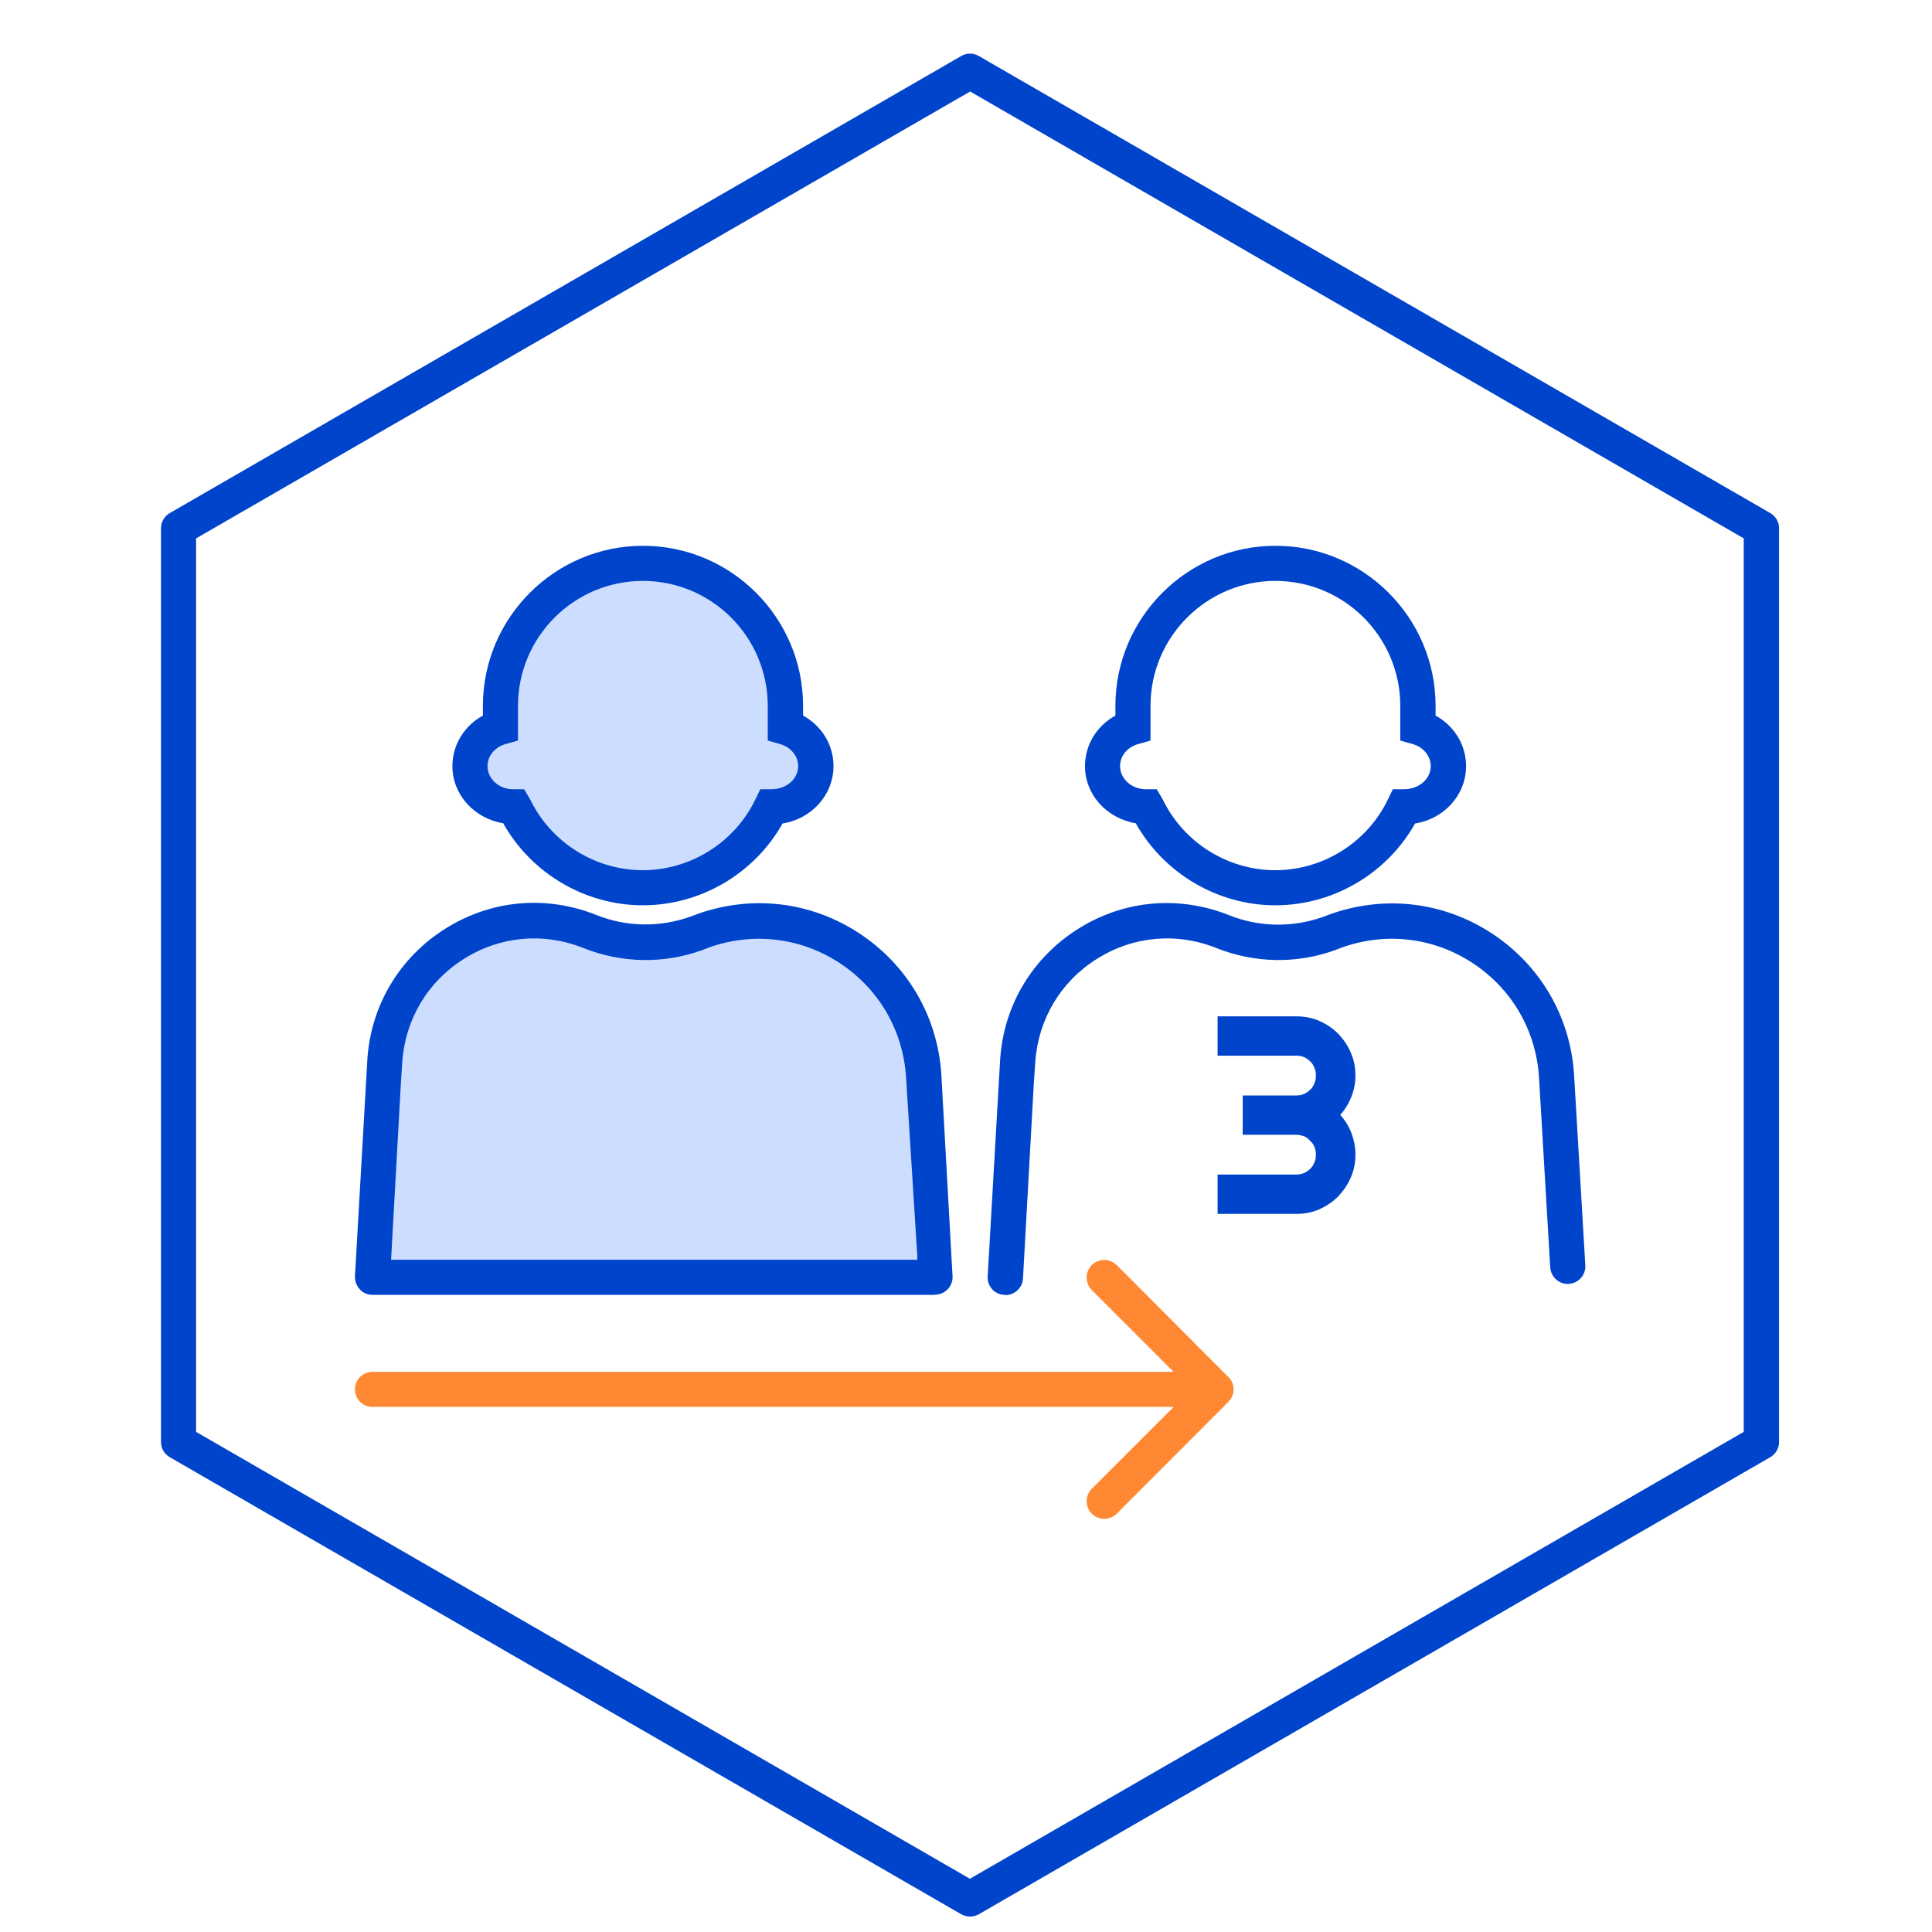 <svg width="36" height="36" viewBox="0 0 36 36" fill="none" xmlns="http://www.w3.org/2000/svg">
<g clip-path="url(#clip0_524_7229)">
<path d="M18.077 35.713C18.022 35.713 17.963 35.697 17.912 35.67L3.166 27.154C3.063 27.095 3 26.989 3 26.87V9.843C3 9.725 3.063 9.618 3.166 9.559L17.912 1.043C18.014 0.984 18.136 0.984 18.238 1.043L32.984 9.559C33.087 9.618 33.15 9.725 33.15 9.843V26.87C33.15 26.989 33.087 27.095 32.984 27.154L18.238 35.67C18.187 35.697 18.132 35.713 18.073 35.713H18.077ZM3.654 26.681L18.073 35.008L32.492 26.681V10.032L18.077 1.705L3.654 10.032V26.681Z" fill="#0044CC"/>
<g opacity="0.2">
<path fill-rule="evenodd" clip-rule="evenodd" d="M9.325 13.153C9.325 11.687 10.515 10.497 11.981 10.497C13.447 10.497 14.637 11.687 14.637 13.153V13.555C14.968 13.65 15.204 13.937 15.204 14.276C15.204 14.694 14.842 15.033 14.396 15.033H14.377C13.947 15.927 13.037 16.546 11.981 16.546C10.925 16.546 10.01 15.927 9.585 15.033H9.565C9.12 15.033 8.761 14.694 8.761 14.276C8.761 13.937 9.002 13.65 9.329 13.555V13.153H9.325Z" fill="#0055FF"/>
</g>
<path d="M11.981 16.869C10.901 16.869 9.9 16.274 9.376 15.34C8.832 15.25 8.43 14.804 8.43 14.276C8.43 13.878 8.651 13.524 8.998 13.334V13.153C8.998 11.51 10.338 10.17 11.981 10.17C13.624 10.17 14.964 11.51 14.964 13.153V13.334C15.311 13.524 15.531 13.878 15.531 14.276C15.531 14.812 15.121 15.261 14.582 15.344C14.057 16.278 13.056 16.869 11.977 16.869H11.981ZM11.981 10.824C10.696 10.824 9.652 11.868 9.652 13.153V13.799L9.415 13.866C9.218 13.925 9.084 14.087 9.084 14.276C9.084 14.513 9.297 14.706 9.561 14.706H9.766L9.876 14.891C10.263 15.695 11.086 16.215 11.977 16.215C12.867 16.215 13.695 15.695 14.077 14.891L14.168 14.706H14.373C14.656 14.706 14.873 14.513 14.873 14.276C14.873 14.091 14.739 13.925 14.542 13.866L14.306 13.799V13.153C14.306 11.868 13.261 10.824 11.977 10.824H11.981Z" fill="#0044CC"/>
<g opacity="0.2">
<path d="M7.173 19.75L7.146 20.168L6.945 23.797H17.423V23.391L17.222 20.175L17.214 20.049C17.088 17.996 15.019 16.641 13.088 17.346L12.986 17.381C12.339 17.618 11.634 17.606 10.996 17.35C9.242 16.648 7.311 17.858 7.177 19.746L7.173 19.75Z" fill="#0055FF"/>
</g>
<path d="M17.419 24.128H6.941C6.85 24.128 6.763 24.092 6.704 24.025C6.645 23.958 6.61 23.872 6.614 23.781L6.846 19.726C6.917 18.721 7.449 17.839 8.3 17.303C9.155 16.767 10.176 16.676 11.114 17.05C11.677 17.275 12.3 17.283 12.871 17.078L12.974 17.039C13.994 16.668 15.102 16.794 16.008 17.389C16.915 17.984 17.474 18.946 17.541 20.03L17.75 23.797C17.75 23.978 17.604 24.124 17.423 24.124L17.419 24.128ZM7.287 23.474H17.092V23.395L16.883 20.073C16.828 19.202 16.378 18.426 15.646 17.945C14.913 17.464 14.018 17.362 13.194 17.661L13.092 17.701C12.371 17.965 11.583 17.949 10.87 17.665C10.133 17.37 9.321 17.441 8.647 17.866C7.973 18.288 7.555 18.985 7.496 19.781L7.469 20.199L7.287 23.478V23.474Z" fill="#0044CC"/>
<path d="M23.767 16.869C22.688 16.869 21.687 16.274 21.163 15.34C20.619 15.25 20.217 14.804 20.217 14.276C20.217 13.878 20.438 13.524 20.784 13.334V13.153C20.784 11.51 22.124 10.17 23.767 10.17C25.411 10.17 26.75 11.51 26.75 13.153V13.334C27.097 13.524 27.318 13.878 27.318 14.276C27.318 14.812 26.908 15.261 26.368 15.344C25.844 16.278 24.843 16.869 23.763 16.869H23.767ZM23.767 10.824C22.483 10.824 21.438 11.868 21.438 13.153V13.799L21.202 13.866C21.001 13.925 20.871 14.087 20.871 14.276C20.871 14.513 21.088 14.706 21.348 14.706H21.553L21.663 14.891C22.049 15.695 22.873 16.215 23.763 16.215C24.654 16.215 25.482 15.695 25.864 14.891L25.954 14.706H26.159C26.443 14.706 26.66 14.513 26.66 14.276C26.66 14.091 26.526 13.925 26.329 13.866L26.092 13.799V13.153C26.092 11.868 25.048 10.824 23.763 10.824H23.767Z" fill="#0044CC"/>
<path d="M18.731 24.128C18.731 24.128 18.719 24.128 18.711 24.128C18.53 24.12 18.392 23.962 18.404 23.785L18.637 19.73C18.707 18.725 19.239 17.843 20.091 17.307C20.942 16.771 21.966 16.68 22.904 17.054C23.468 17.279 24.09 17.287 24.662 17.082L24.764 17.043C25.785 16.672 26.892 16.798 27.799 17.393C28.705 17.988 29.265 18.95 29.331 20.034L29.54 23.576C29.552 23.757 29.414 23.911 29.233 23.923C29.06 23.939 28.898 23.797 28.886 23.616L28.677 20.073C28.622 19.202 28.173 18.426 27.44 17.945C26.707 17.464 25.812 17.362 24.989 17.661L24.886 17.701C24.165 17.965 23.377 17.949 22.664 17.665C21.927 17.37 21.115 17.441 20.441 17.866C19.767 18.288 19.35 18.985 19.291 19.781L19.263 20.199L19.062 23.82C19.054 23.994 18.908 24.132 18.735 24.132L18.731 24.128Z" fill="#0044CC"/>
<path d="M25.257 21.515C25.257 21.665 25.229 21.811 25.17 21.941C25.111 22.079 25.032 22.189 24.934 22.295C24.835 22.394 24.717 22.473 24.587 22.532C24.453 22.591 24.311 22.619 24.157 22.619H22.688V21.886H24.157C24.209 21.886 24.256 21.874 24.299 21.858C24.343 21.838 24.382 21.811 24.413 21.779C24.449 21.748 24.473 21.708 24.492 21.661C24.512 21.614 24.52 21.57 24.52 21.515C24.52 21.46 24.512 21.417 24.492 21.369C24.473 21.322 24.449 21.291 24.413 21.259C24.382 21.22 24.343 21.192 24.299 21.172C24.256 21.16 24.209 21.145 24.157 21.145H23.156V20.412H24.157C24.209 20.412 24.256 20.404 24.299 20.384C24.343 20.364 24.382 20.337 24.413 20.305C24.449 20.274 24.473 20.235 24.492 20.187C24.512 20.14 24.52 20.096 24.52 20.041C24.52 19.986 24.512 19.943 24.492 19.896C24.473 19.848 24.449 19.809 24.413 19.777C24.382 19.746 24.343 19.718 24.299 19.698C24.256 19.679 24.209 19.671 24.157 19.671H22.688V18.938H24.157C24.311 18.938 24.453 18.966 24.587 19.025C24.721 19.084 24.835 19.163 24.934 19.261C25.032 19.367 25.115 19.478 25.17 19.616C25.229 19.746 25.257 19.892 25.257 20.041C25.257 20.171 25.233 20.302 25.182 20.435C25.131 20.561 25.064 20.676 24.973 20.774C25.064 20.873 25.135 20.991 25.182 21.113C25.229 21.243 25.257 21.369 25.257 21.507V21.515Z" fill="#0044CC"/>
<g opacity="0.8">
<path d="M22.892 26.118C23.018 25.992 23.018 25.783 22.892 25.661L20.808 23.572C20.678 23.446 20.473 23.446 20.343 23.572C20.217 23.702 20.217 23.911 20.343 24.037L22.195 25.889L20.343 27.741C20.217 27.868 20.217 28.076 20.343 28.206C20.473 28.333 20.678 28.333 20.808 28.206L22.892 26.118ZM6.941 25.562C6.759 25.562 6.614 25.708 6.614 25.889C6.614 26.071 6.759 26.216 6.941 26.216V25.562ZM22.66 25.562H6.941V26.216H22.66V25.562Z" fill="#FF6B00"/>
</g>
</g>
<defs>
<clipPath id="clip0_524_7229">
<rect width="30.15" height="34.713" fill="white" transform="translate(3 1)"/>
</clipPath>
</defs>
</svg>
